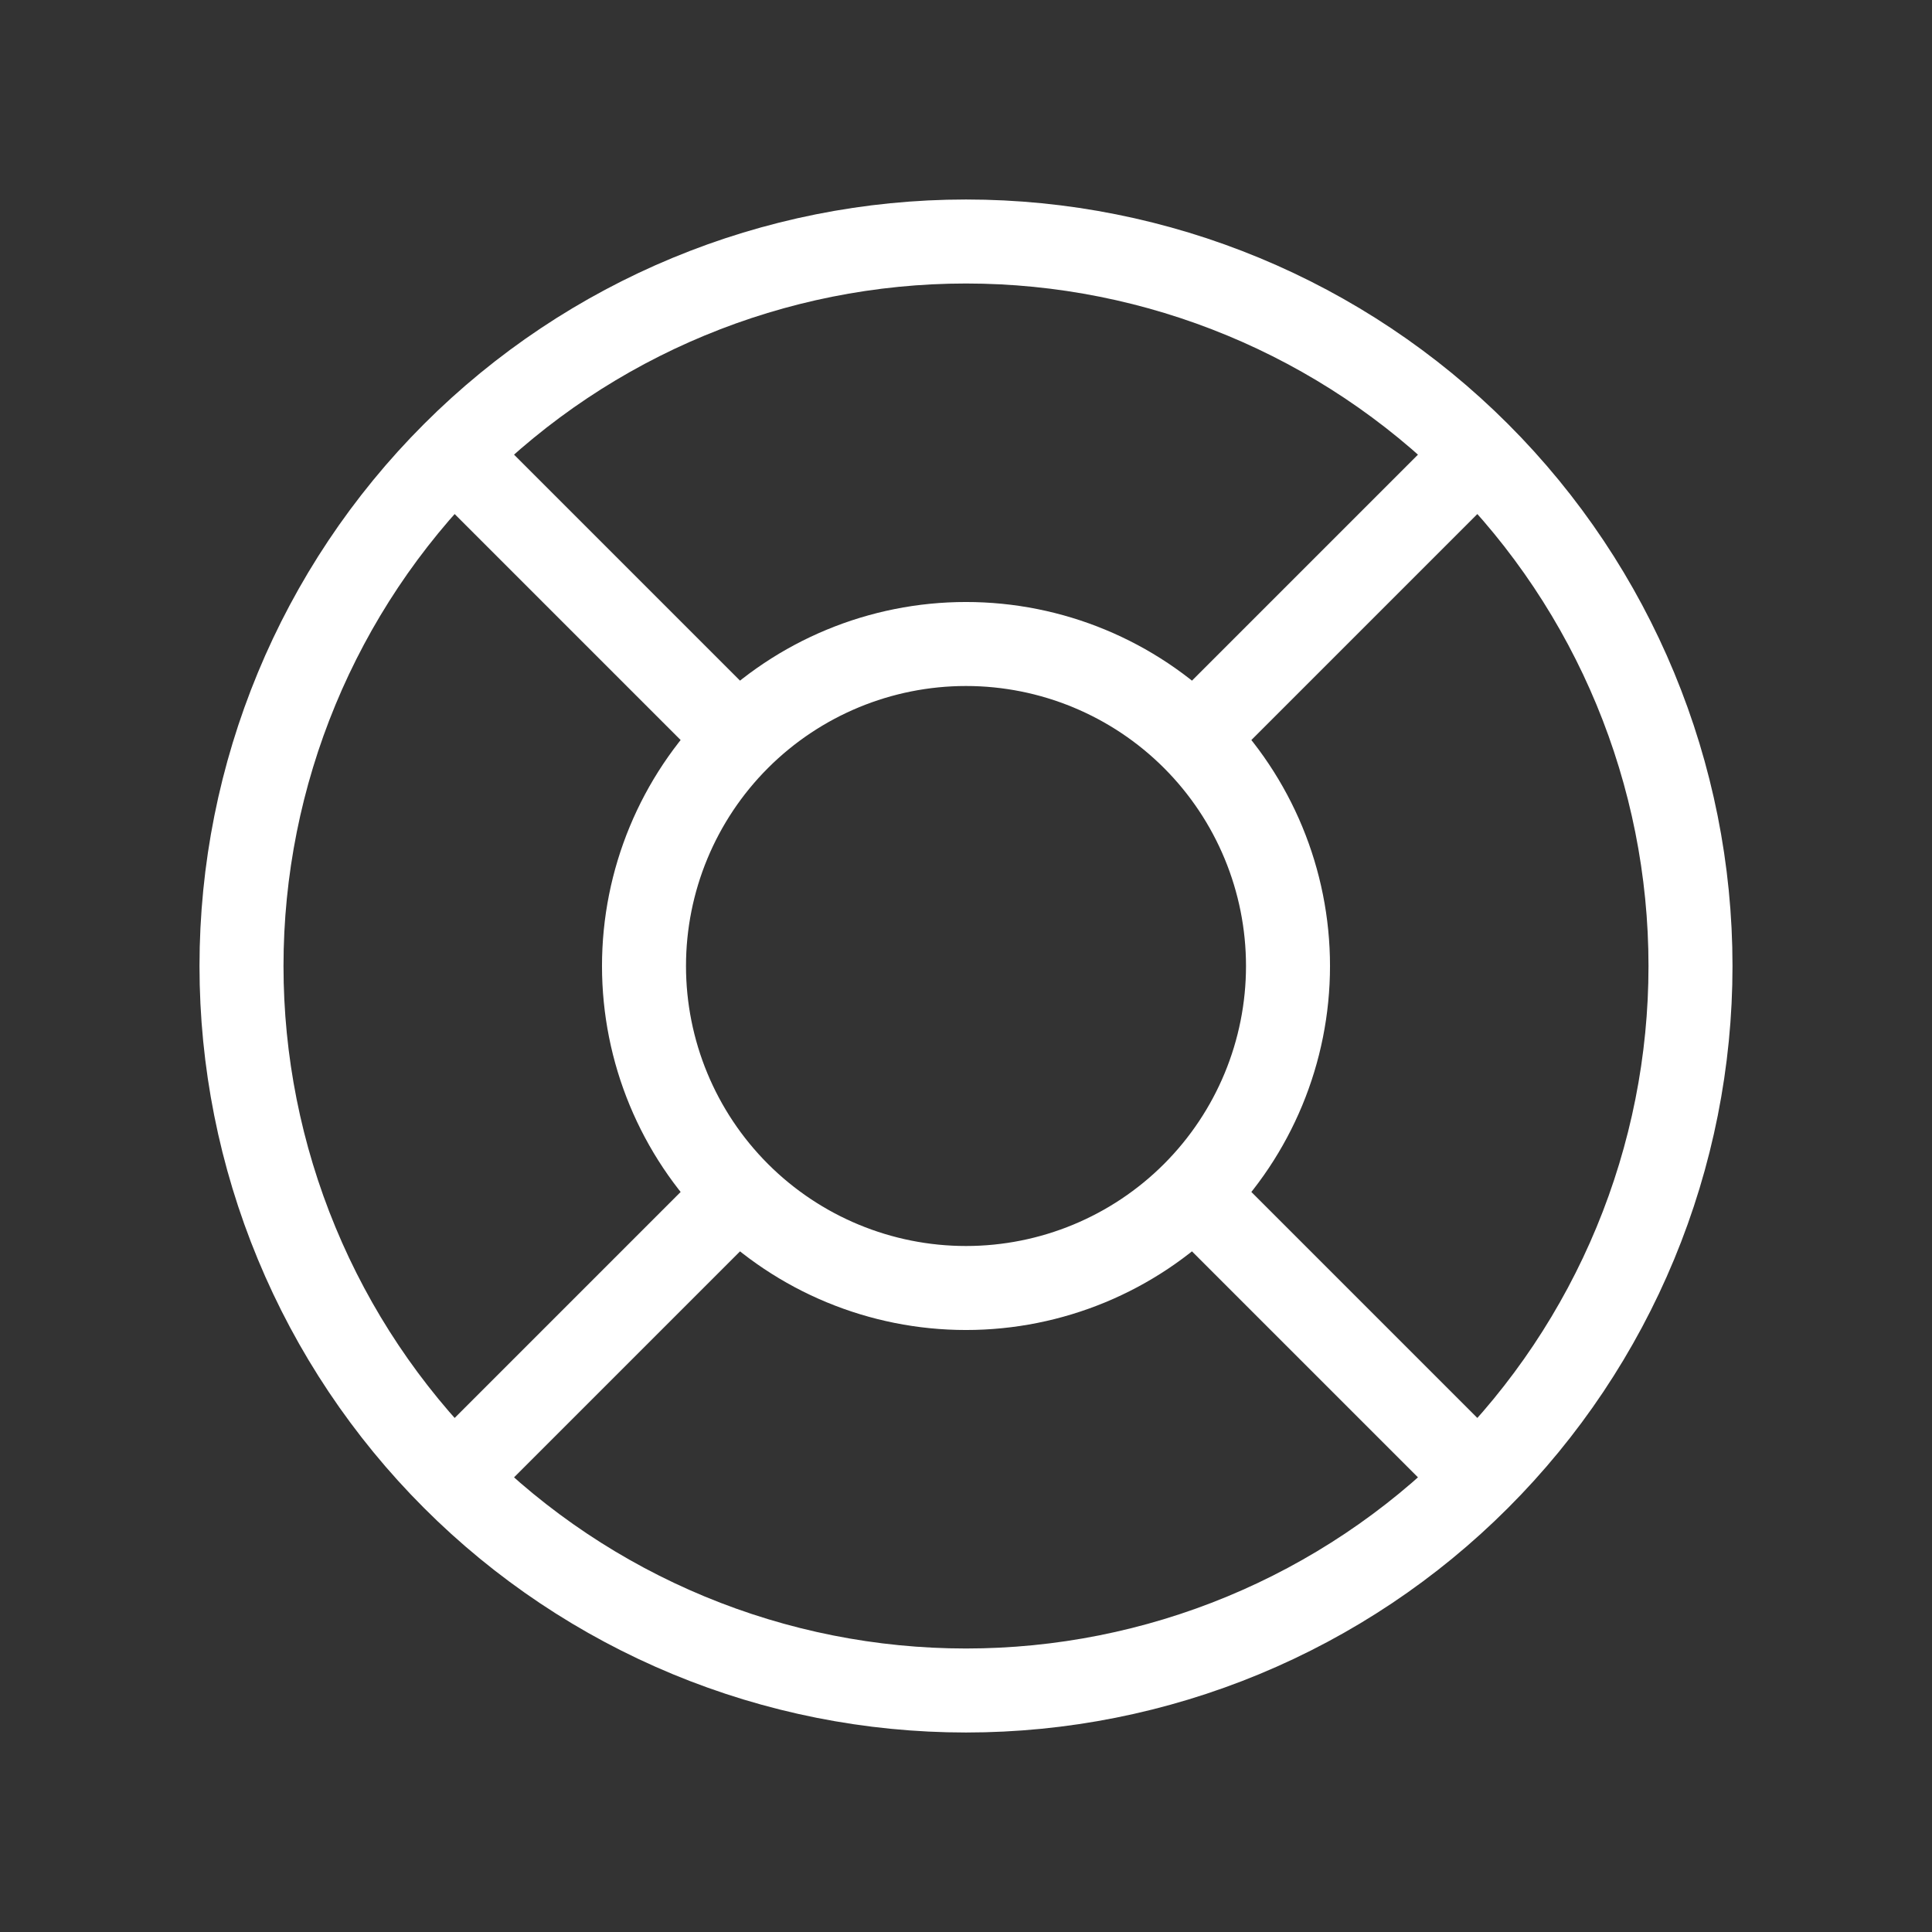 <svg xmlns="http://www.w3.org/2000/svg" width="69" height="69" viewBox="0 0 69 69" fill="none"><rect x="0" y="0" width="69" height="69" fill="#333333" stroke="none"/><g id="humbleicons:support"><path id="Vector" d="M51.75 51.75L43.125 43.125M25.875 25.875L17.25 17.25M43.125 25.875L51.75 17.25M17.25 51.75L25.875 43.125M60.375 34.5C60.375 37.898 59.706 41.263 58.405 44.402C57.105 47.541 55.199 50.394 52.796 52.796C50.394 55.199 47.541 57.105 44.402 58.405C41.263 59.706 37.898 60.375 34.5 60.375C31.102 60.375 27.737 59.706 24.598 58.405C21.459 57.105 18.606 55.199 16.204 52.796C13.801 50.394 11.895 47.541 10.595 44.402C9.294 41.263 8.625 37.898 8.625 34.5C8.625 27.637 11.351 21.056 16.204 16.204C21.056 11.351 27.637 8.625 34.5 8.625C41.362 8.625 47.944 11.351 52.796 16.204C57.649 21.056 60.375 27.637 60.375 34.5ZM46 34.5C46 37.55 44.788 40.475 42.632 42.632C40.475 44.788 37.55 46 34.5 46C31.45 46 28.525 44.788 26.368 42.632C24.212 40.475 23 37.55 23 34.5C23 31.45 24.212 28.525 26.368 26.368C28.525 24.212 31.45 23 34.5 23C37.55 23 40.475 24.212 42.632 26.368C44.788 28.525 46 31.45 46 34.5Z" stroke="white" stroke-width="3"></path></g></svg>